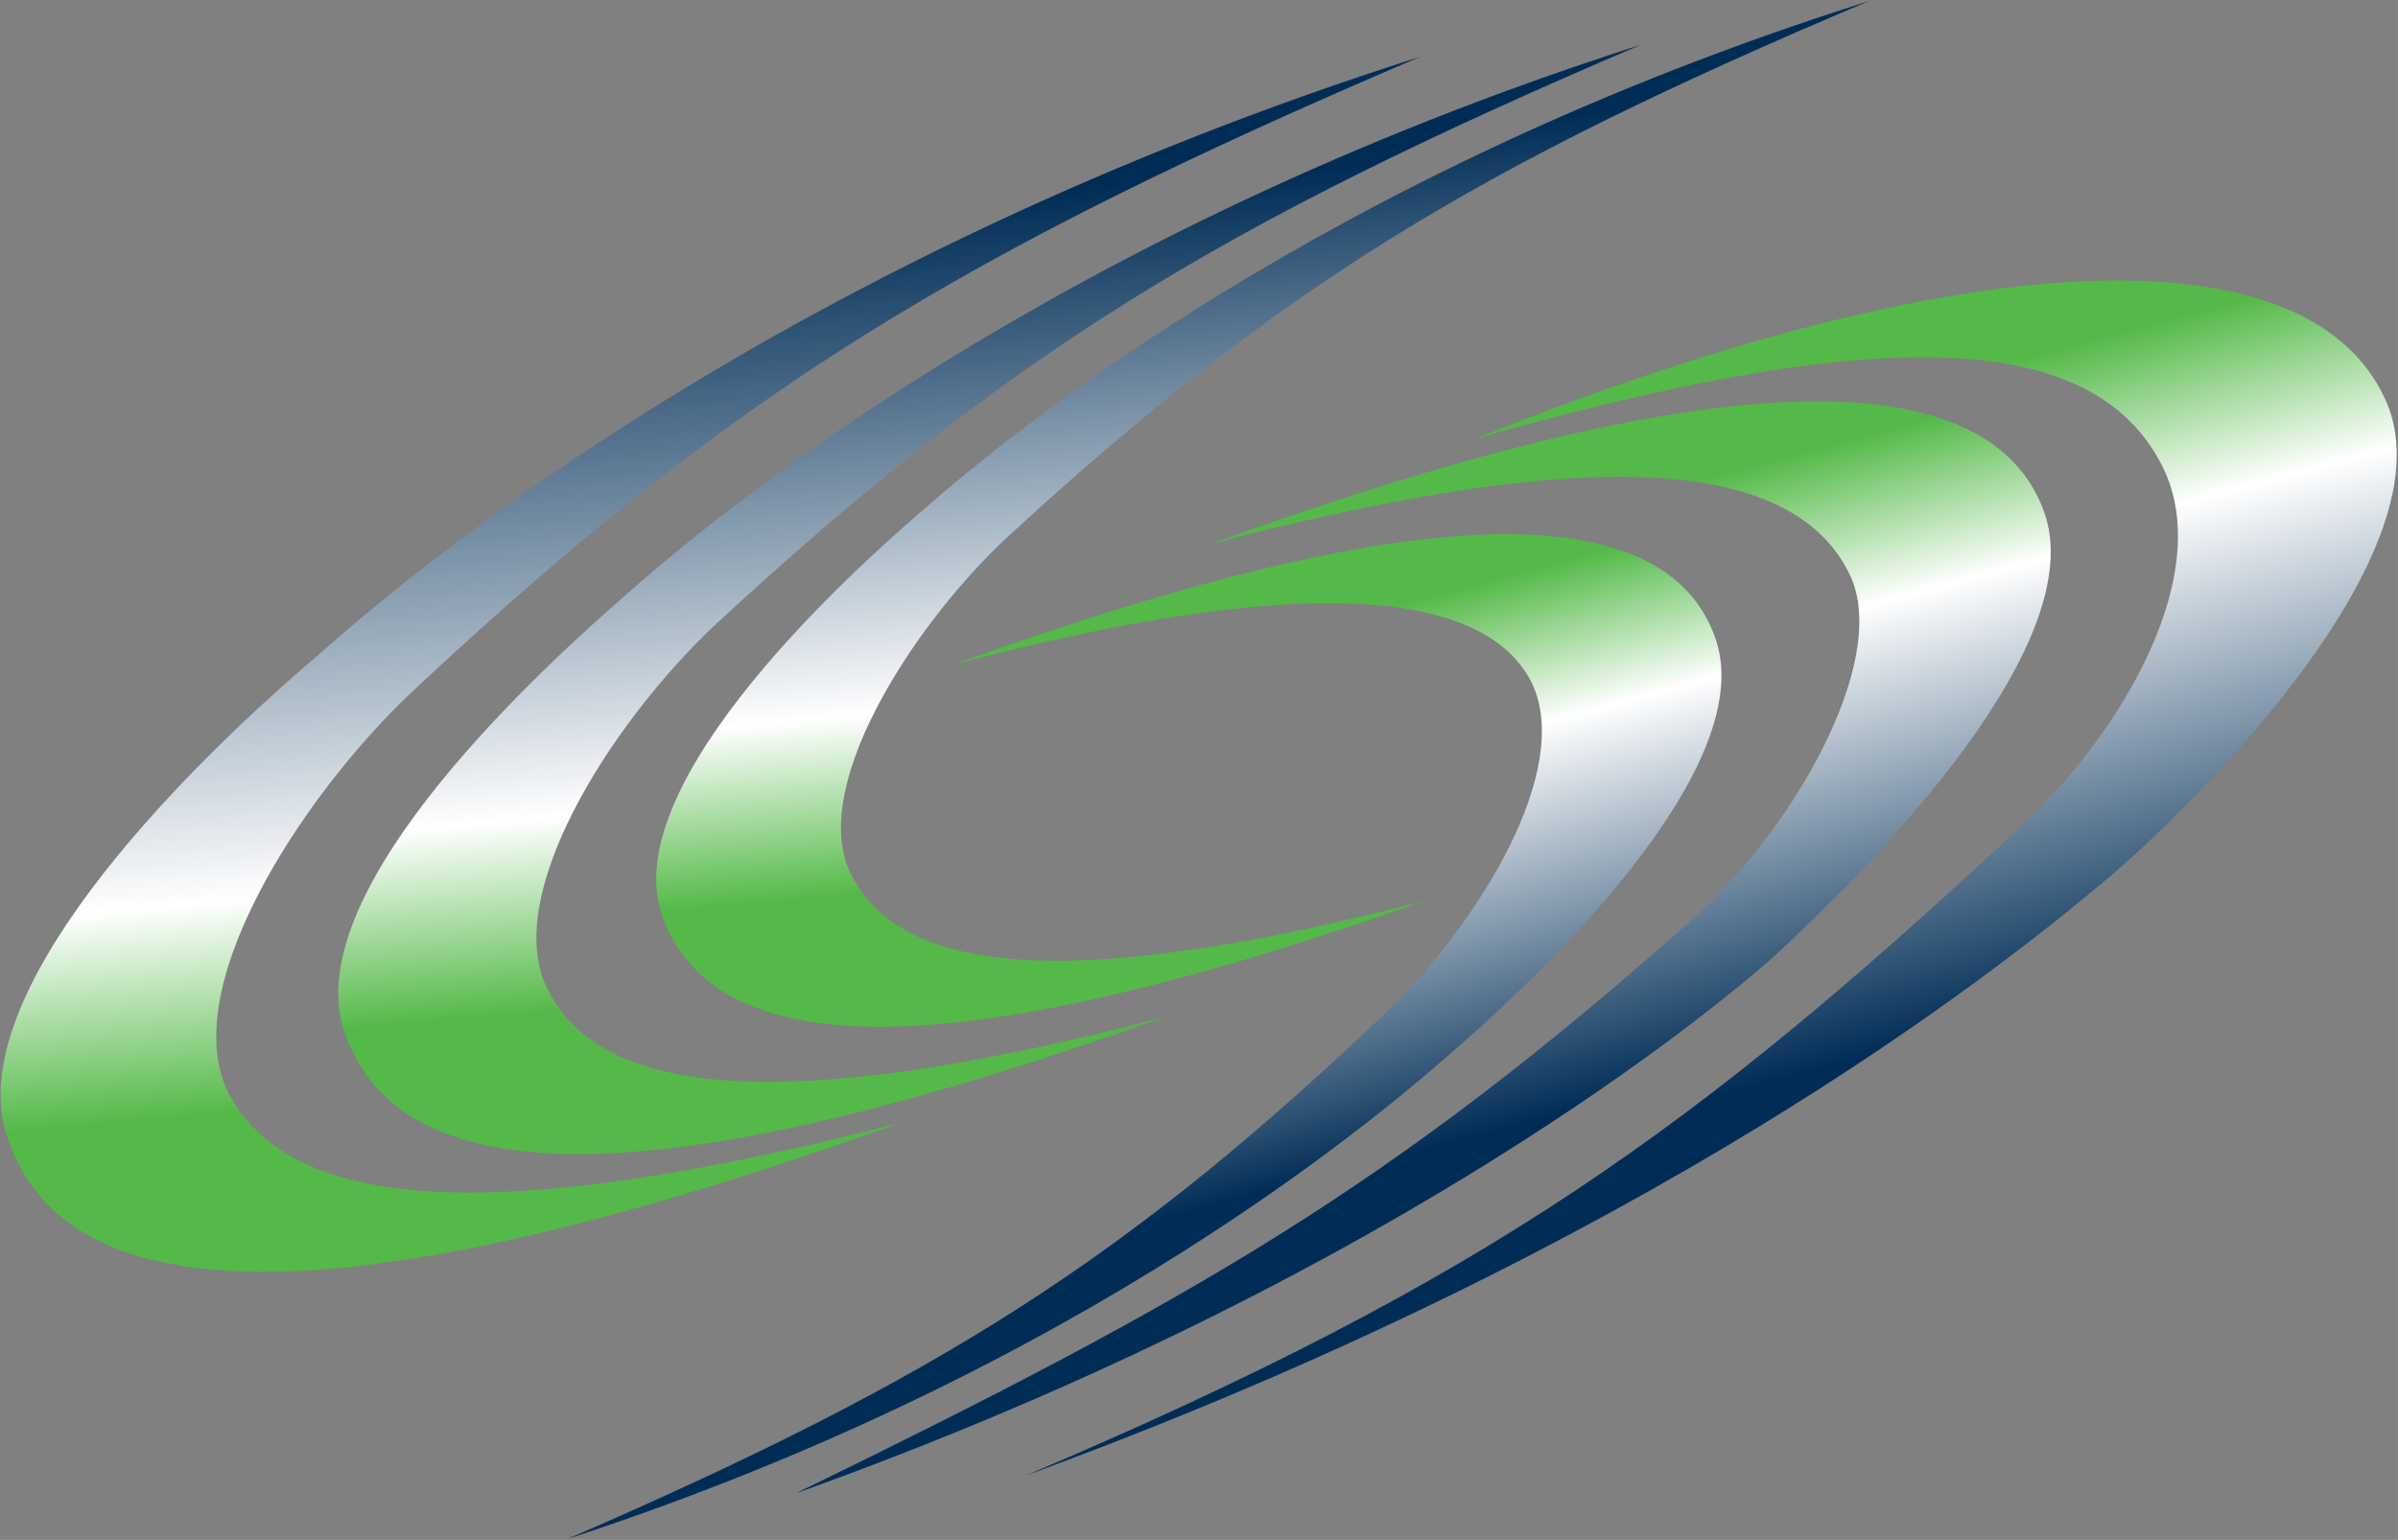<svg xmlns="http://www.w3.org/2000/svg" version="1.2" viewBox="0 0 1563 1004"><rect x="0" y="0" width="1563" height="1004" fill="#808080" stroke="none"/><defs><linearGradient id="b" x1="499.4" x2="438.6" y1="764.3" y2="77" gradientUnits="userSpaceOnUse"><stop offset="0" stop-color="#54b948"/><stop offset=".1" stop-color="#54b948"/><stop offset=".3" stop-color="#fff"/><stop offset=".9" stop-color="#002d56"/><stop offset="1" stop-color="#002d56"/></linearGradient><linearGradient id="c" x1="690.7" x2="635.2" y1="693.2" y2="66.6" gradientUnits="userSpaceOnUse"><stop offset="0" stop-color="#54b948"/><stop offset=".1" stop-color="#54b948"/><stop offset=".3" stop-color="#fff"/><stop offset=".9" stop-color="#002d56"/><stop offset="1" stop-color="#002d56"/></linearGradient><linearGradient id="d" x1="865.2" x2="813.6" y1="614.4" y2="35.6" gradientUnits="userSpaceOnUse"><stop offset="0" stop-color="#54b948"/><stop offset=".1" stop-color="#54b948"/><stop offset=".3" stop-color="#fff"/><stop offset=".9" stop-color="#002d56"/><stop offset="1" stop-color="#002d56"/></linearGradient><linearGradient id="e" x1="1002.4" x2="1154.8" y1="256.5" y2="827.6" gradientUnits="userSpaceOnUse"><stop offset="0" stop-color="#54b948"/><stop offset=".1" stop-color="#54b948"/><stop offset=".3" stop-color="#fff"/><stop offset=".8" stop-color="#002d56"/><stop offset="1" stop-color="#002d56"/></linearGradient><linearGradient id="f" x1="827.8" x2="966.1" y1="331.5" y2="850.8" gradientUnits="userSpaceOnUse"><stop offset="0" stop-color="#54b948"/><stop offset=".1" stop-color="#54b948"/><stop offset=".3" stop-color="#fff"/><stop offset=".8" stop-color="#002d56"/><stop offset="1" stop-color="#002d56"/></linearGradient><linearGradient id="g" x1="653.3" x2="782.5" y1="412.9" y2="890.9" gradientUnits="userSpaceOnUse"><stop offset="0" stop-color="#54b948"/><stop offset=".1" stop-color="#54b948"/><stop offset=".3" stop-color="#fff"/><stop offset=".8" stop-color="#002d56"/><stop offset="1" stop-color="#002d56"/></linearGradient><clipPath id="a" clipPathUnits="userSpaceOnUse"><path d="M-930.49-668.51h15824.32v20464.82H-930.49z"/></clipPath></defs><g clip-path="url(#a)"><path fill="url(#b)" d="M926 36.9C626.1 164.8 476.1 256.5 268 451.6 195.6 520.1 112.8 648 150.3 715.2c45.3 80.1 190.1 80.1 437 16.8C258.9 849.6 45.6 870.2 4.2 739.7Q.4 728.1.4 713.9C.4 611.8 155.5 471 205.9 428.4 266.7 374.1 507.1 170 926 36.9z"/><path fill="url(#c)" d="M1069.5 29.2C794.2 146.7 657.1 230.7 465.8 407.7 398.5 471 323.6 587.3 358.5 648c40 73.7 174.5 73.7 399.5 15.5-300 107.2-495.2 126.6-534 7.8-29.7-93.1 135.8-241.6 184.9-284.3 55.6-49.1 276.7-235.1 660.6-357.8z"/><path fill="url(#d)" d="M1218.2.7c-257.3 108.6-384 186.1-562.4 350.2-62 58.1-131.8 166.6-99.5 222.2 37.5 68.5 162.9 68.5 372.3 14.2-280.5 99.5-461.5 116.3-497.7 7.7-27.2-86.5 126.7-224.8 171.9-263.5C654.5 286.3 861.4 113.1 1218.2.7z"/><path fill="url(#e)" d="M1379.8 182.9c93.1 0 155.1 27.1 177.1 82.7 37.5 100.8-135.7 267.4-183.6 307.5-73.6 62-298.6 240.3-704.6 388.9 301.3-127.9 437-226.1 647.8-422.5 67.2-62 129.2-168 91.8-237.7-49.2-93.1-201.7-85.3-447.4-15.5 166.8-67.2 312.9-103.4 418.9-103.4z"/><path fill="url(#f)" d="M1184.6 261.7c78.9 0 131.9 23.3 148.7 74.9 28.4 91.8-131.9 245.5-178.4 288.2-54.3 47.8-267.7 217-636.1 348.8 262.4-127.9 387.8-200.3 580.5-370.8 67.2-58.1 131.8-169.3 107.3-226.1-40.1-89.1-200.4-78.8-417.6-22 160.3-58.1 297.3-93 395.6-93z"/><path fill="url(#g)" d="M981.6 348.3c73.7 0 121.5 21.9 137.1 69.7 27.1 85.3-119 221-162.9 259.7-50.5 45.2-245.7 214.5-585.7 325.6 244.3-105.9 365.9-183.5 535.2-345 58.2-56.8 120.3-156.3 93.1-213.1-34.9-69.8-178.4-64.6-377.5-11.7 146.1-52.9 271.5-85.2 360.7-85.2z"/></g></svg>